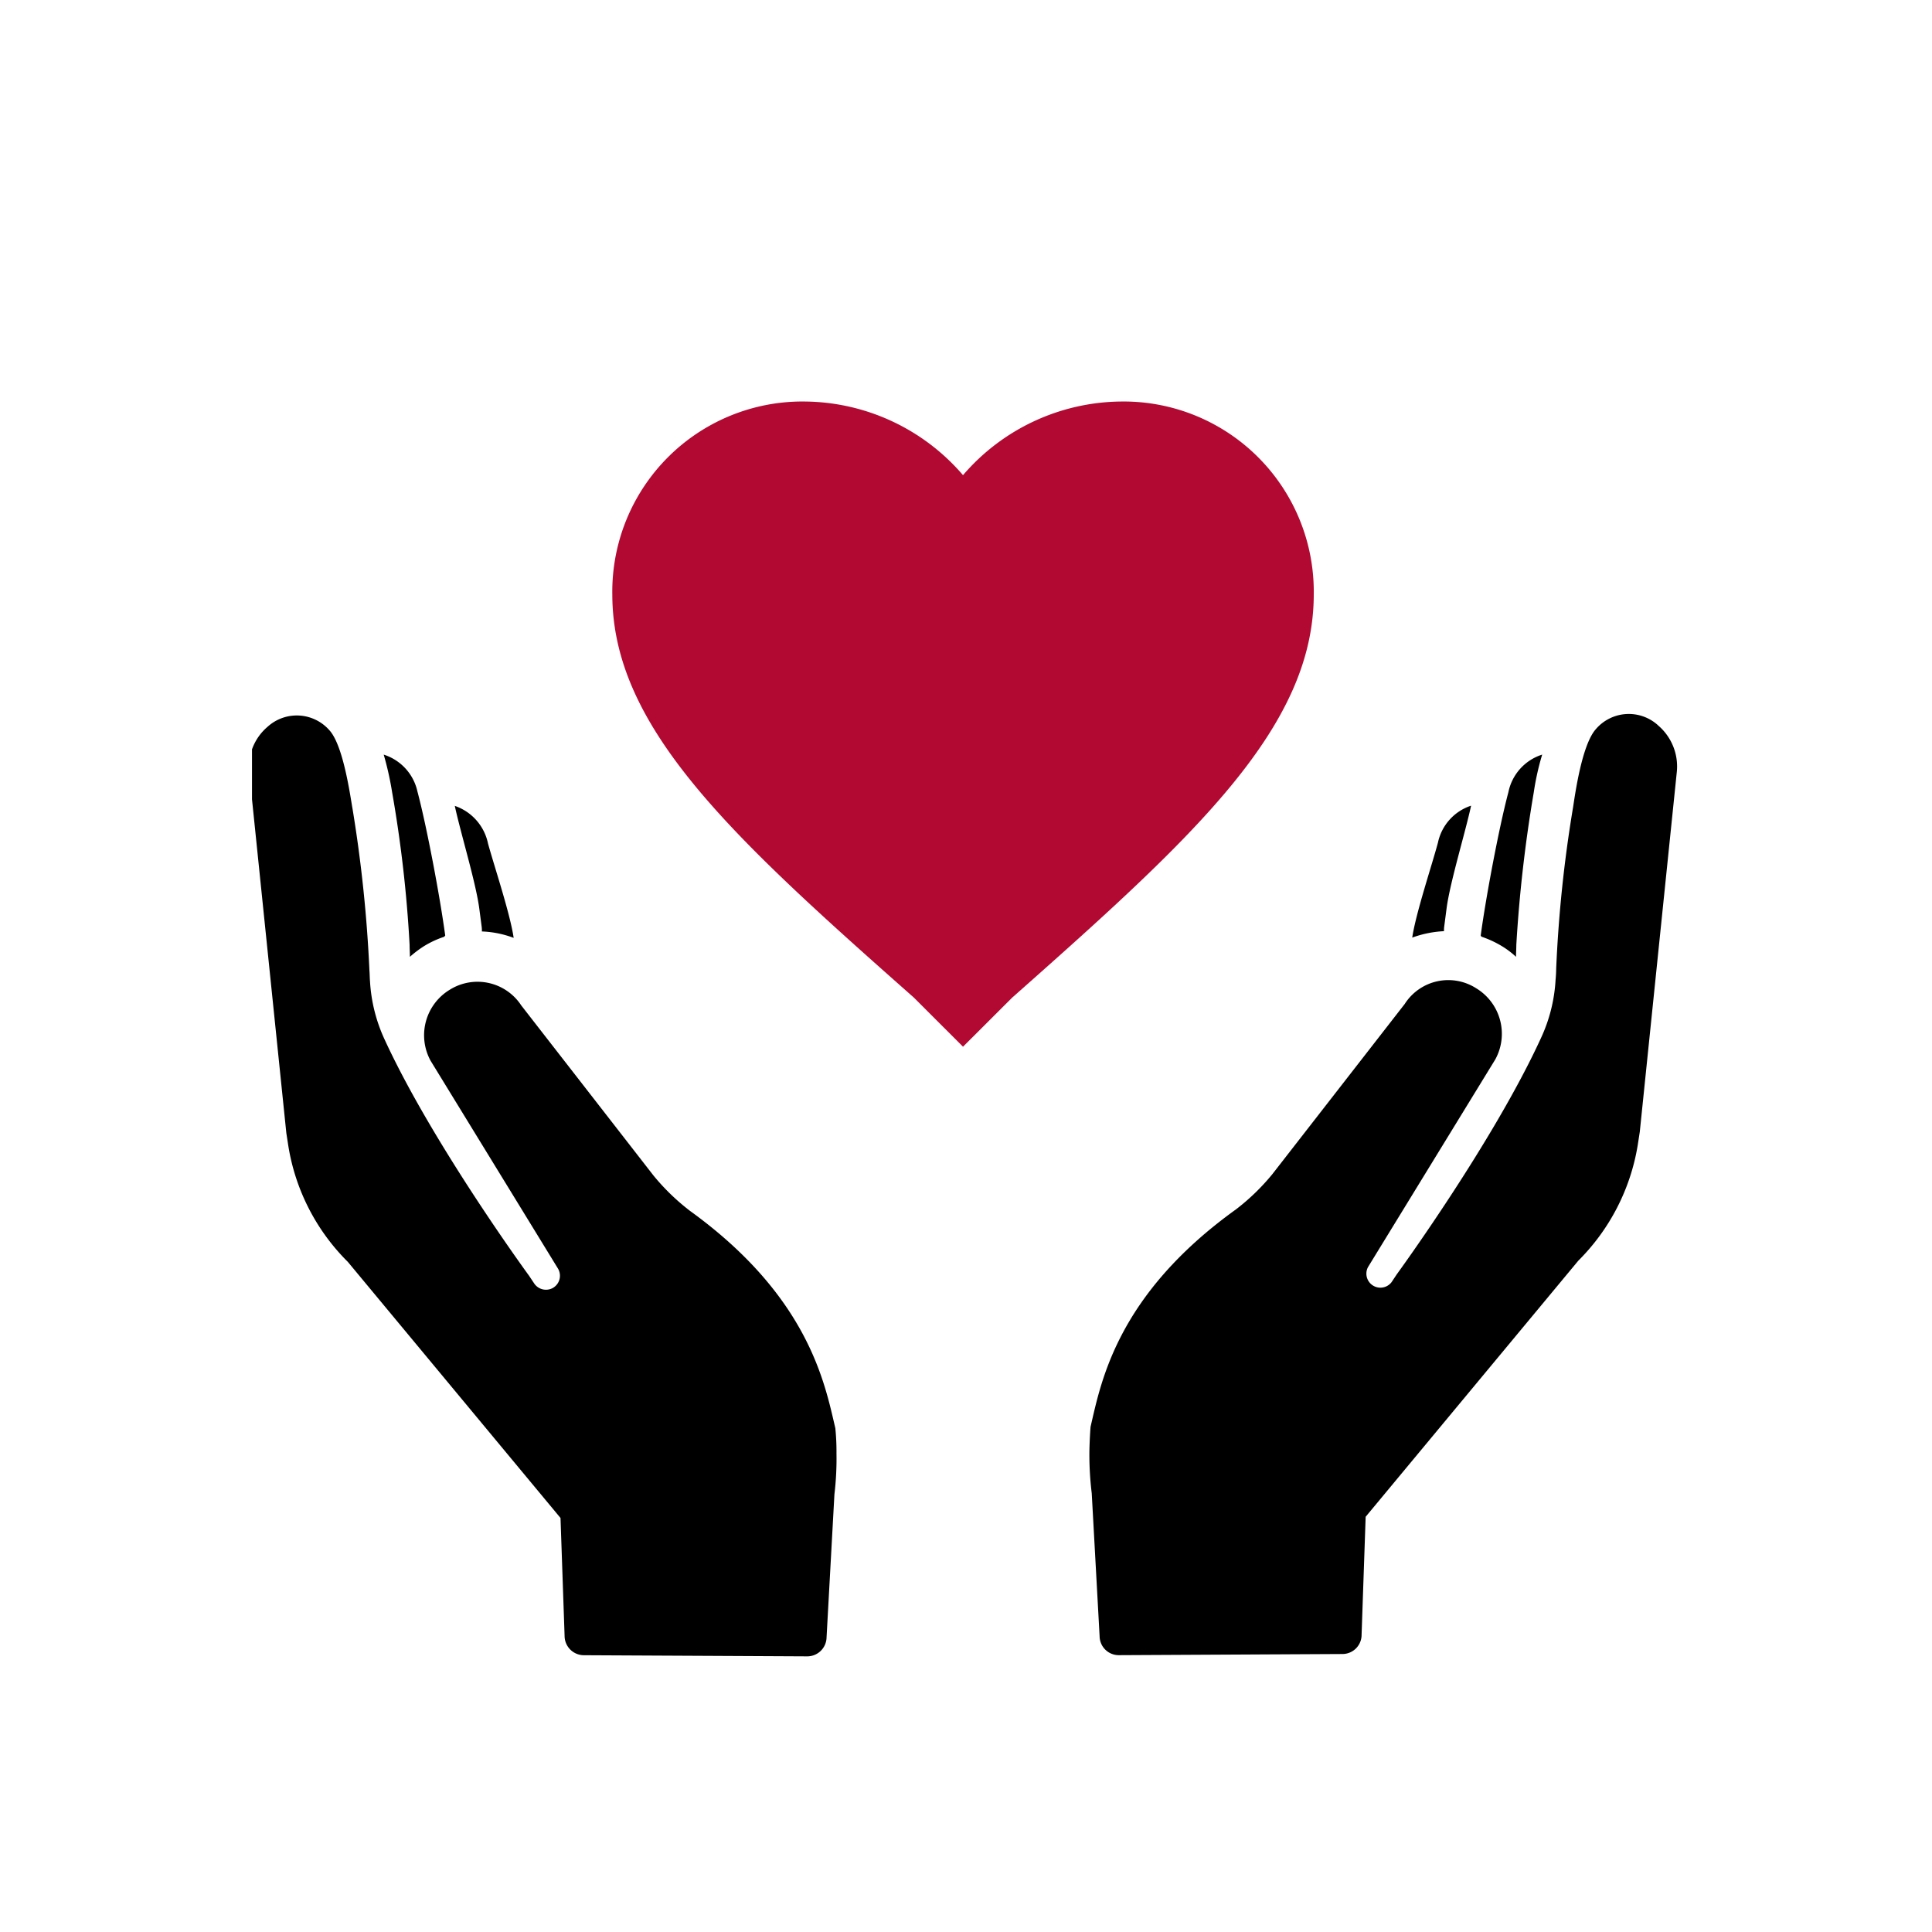 <svg xmlns="http://www.w3.org/2000/svg" xmlns:xlink="http://www.w3.org/1999/xlink" width="115" height="115" viewBox="0 0 115 115"><defs><style>.cls-1{fill:none;}.cls-2{clip-path:url(#clip-path);}.cls-3{fill:#b20933;}</style><clipPath id="clip-path"><rect class="cls-1" x="15" y="15" width="85" height="85"/></clipPath></defs><title>heart-in-hands</title><g id="Icon"><g class="cls-2"><g class="cls-2"><path d="M29.048,50.207a3.009,3.009,0,0,0-1.977-2.238c.347,1.613,1.249,4.545,1.457,6.106l.139,1.057a1.933,1.933,0,0,1,.017.312,5.952,5.952,0,0,1,1.891.382c-.208-1.439-1.162-4.284-1.527-5.619"/><path d="M85.588,50.172c-.364,1.354-1.318,4.215-1.526,5.637a6.426,6.426,0,0,1,1.89-.382,1.821,1.821,0,0,1,.018-.312l.138-1.058c.208-1.56,1.11-4.492,1.457-6.1a2.955,2.955,0,0,0-1.977,2.219"/><path d="M98.7,43.179a2.582,2.582,0,0,0-3.712.226c-.832.936-1.231,3.868-1.353,4.648a78.6,78.6,0,0,0-1.006,9.626c0,.191-.017.45-.035.641a9.46,9.46,0,0,1-.884,3.5c-2.845,6.192-8.568,14.032-8.568,14.032l-.312.468a.835.835,0,0,1-1.4-.9l7.579-12.366a3.169,3.169,0,0,0-1.145-4.231,3.078,3.078,0,0,0-4.249.936L75.737,69.888a13.082,13.082,0,0,1-2.168,2.1c-7.093,5.1-8.03,10.267-8.654,12.938,0,0-.052.59-.07,1.457a18.9,18.9,0,0,0,.139,2.5l.469,8.515A1.14,1.14,0,0,0,66.6,98.522l13.32-.069a1.14,1.14,0,0,0,1.127-1.145l.242-7.024L93.948,75.04a12.57,12.57,0,0,0,3.537-6.886l.121-.781,2.2-21.384a3.209,3.209,0,0,0-1.11-2.81"/><path d="M24.852,47.137a2.969,2.969,0,0,0-2.012-2.219,18.629,18.629,0,0,1,.5,2.236,76.138,76.138,0,0,1,1.041,9.089c0,.242.018.468.018.711a6.327,6.327,0,0,1,.85-.642,5.7,5.7,0,0,1,1.2-.555.228.228,0,0,1,.052-.069c-.295-2.2-1.075-6.383-1.647-8.551"/><path d="M49.791,86.468a13.884,13.884,0,0,0-.069-1.458c-.624-2.653-1.578-7.821-8.655-12.937a13.121,13.121,0,0,1-2.168-2.1L31.026,59.845a3.112,3.112,0,0,0-4.25-.935,3.166,3.166,0,0,0-1.145,4.23l7.58,12.367a.836.836,0,0,1-.312,1.162.845.845,0,0,1-1.093-.26l-.312-.468s-5.724-7.823-8.585-14.032a9.505,9.505,0,0,1-.885-3.5c-.017-.191-.017-.451-.034-.641a81.665,81.665,0,0,0-1.006-9.626c-.139-.781-.538-3.711-1.353-4.648a2.583,2.583,0,0,0-3.712-.226,3.146,3.146,0,0,0-1.075,2.793l2.2,21.384.121.78a12.52,12.52,0,0,0,3.539,6.886l12.66,15.245.243,7.024a1.152,1.152,0,0,0,1.127,1.145l13.32.068A1.15,1.15,0,0,0,49.2,97.463l.468-8.515a17.976,17.976,0,0,0,.122-2.48"/><path d="M89.785,47.155c-.572,2.151-1.352,6.33-1.647,8.532a.234.234,0,0,0,.051.07,6.186,6.186,0,0,1,1.2.555,5.158,5.158,0,0,1,.85.641c0-.242.018-.468.018-.711a83.3,83.3,0,0,1,1.04-9.087,15.491,15.491,0,0,1,.5-2.238,2.964,2.964,0,0,0-2.012,2.238"/><path class="cls-3" d="M57.322,62.305,54.4,59.384c-10.855-9.6-17.953-16.075-17.953-24.007A11.319,11.319,0,0,1,47.929,23.9a12.543,12.543,0,0,1,9.393,4.383A12.545,12.545,0,0,1,66.716,23.9,11.319,11.319,0,0,1,78.2,35.377c0,7.932-7.1,14.4-17.953,24.007Z"/></g></g></g></svg>